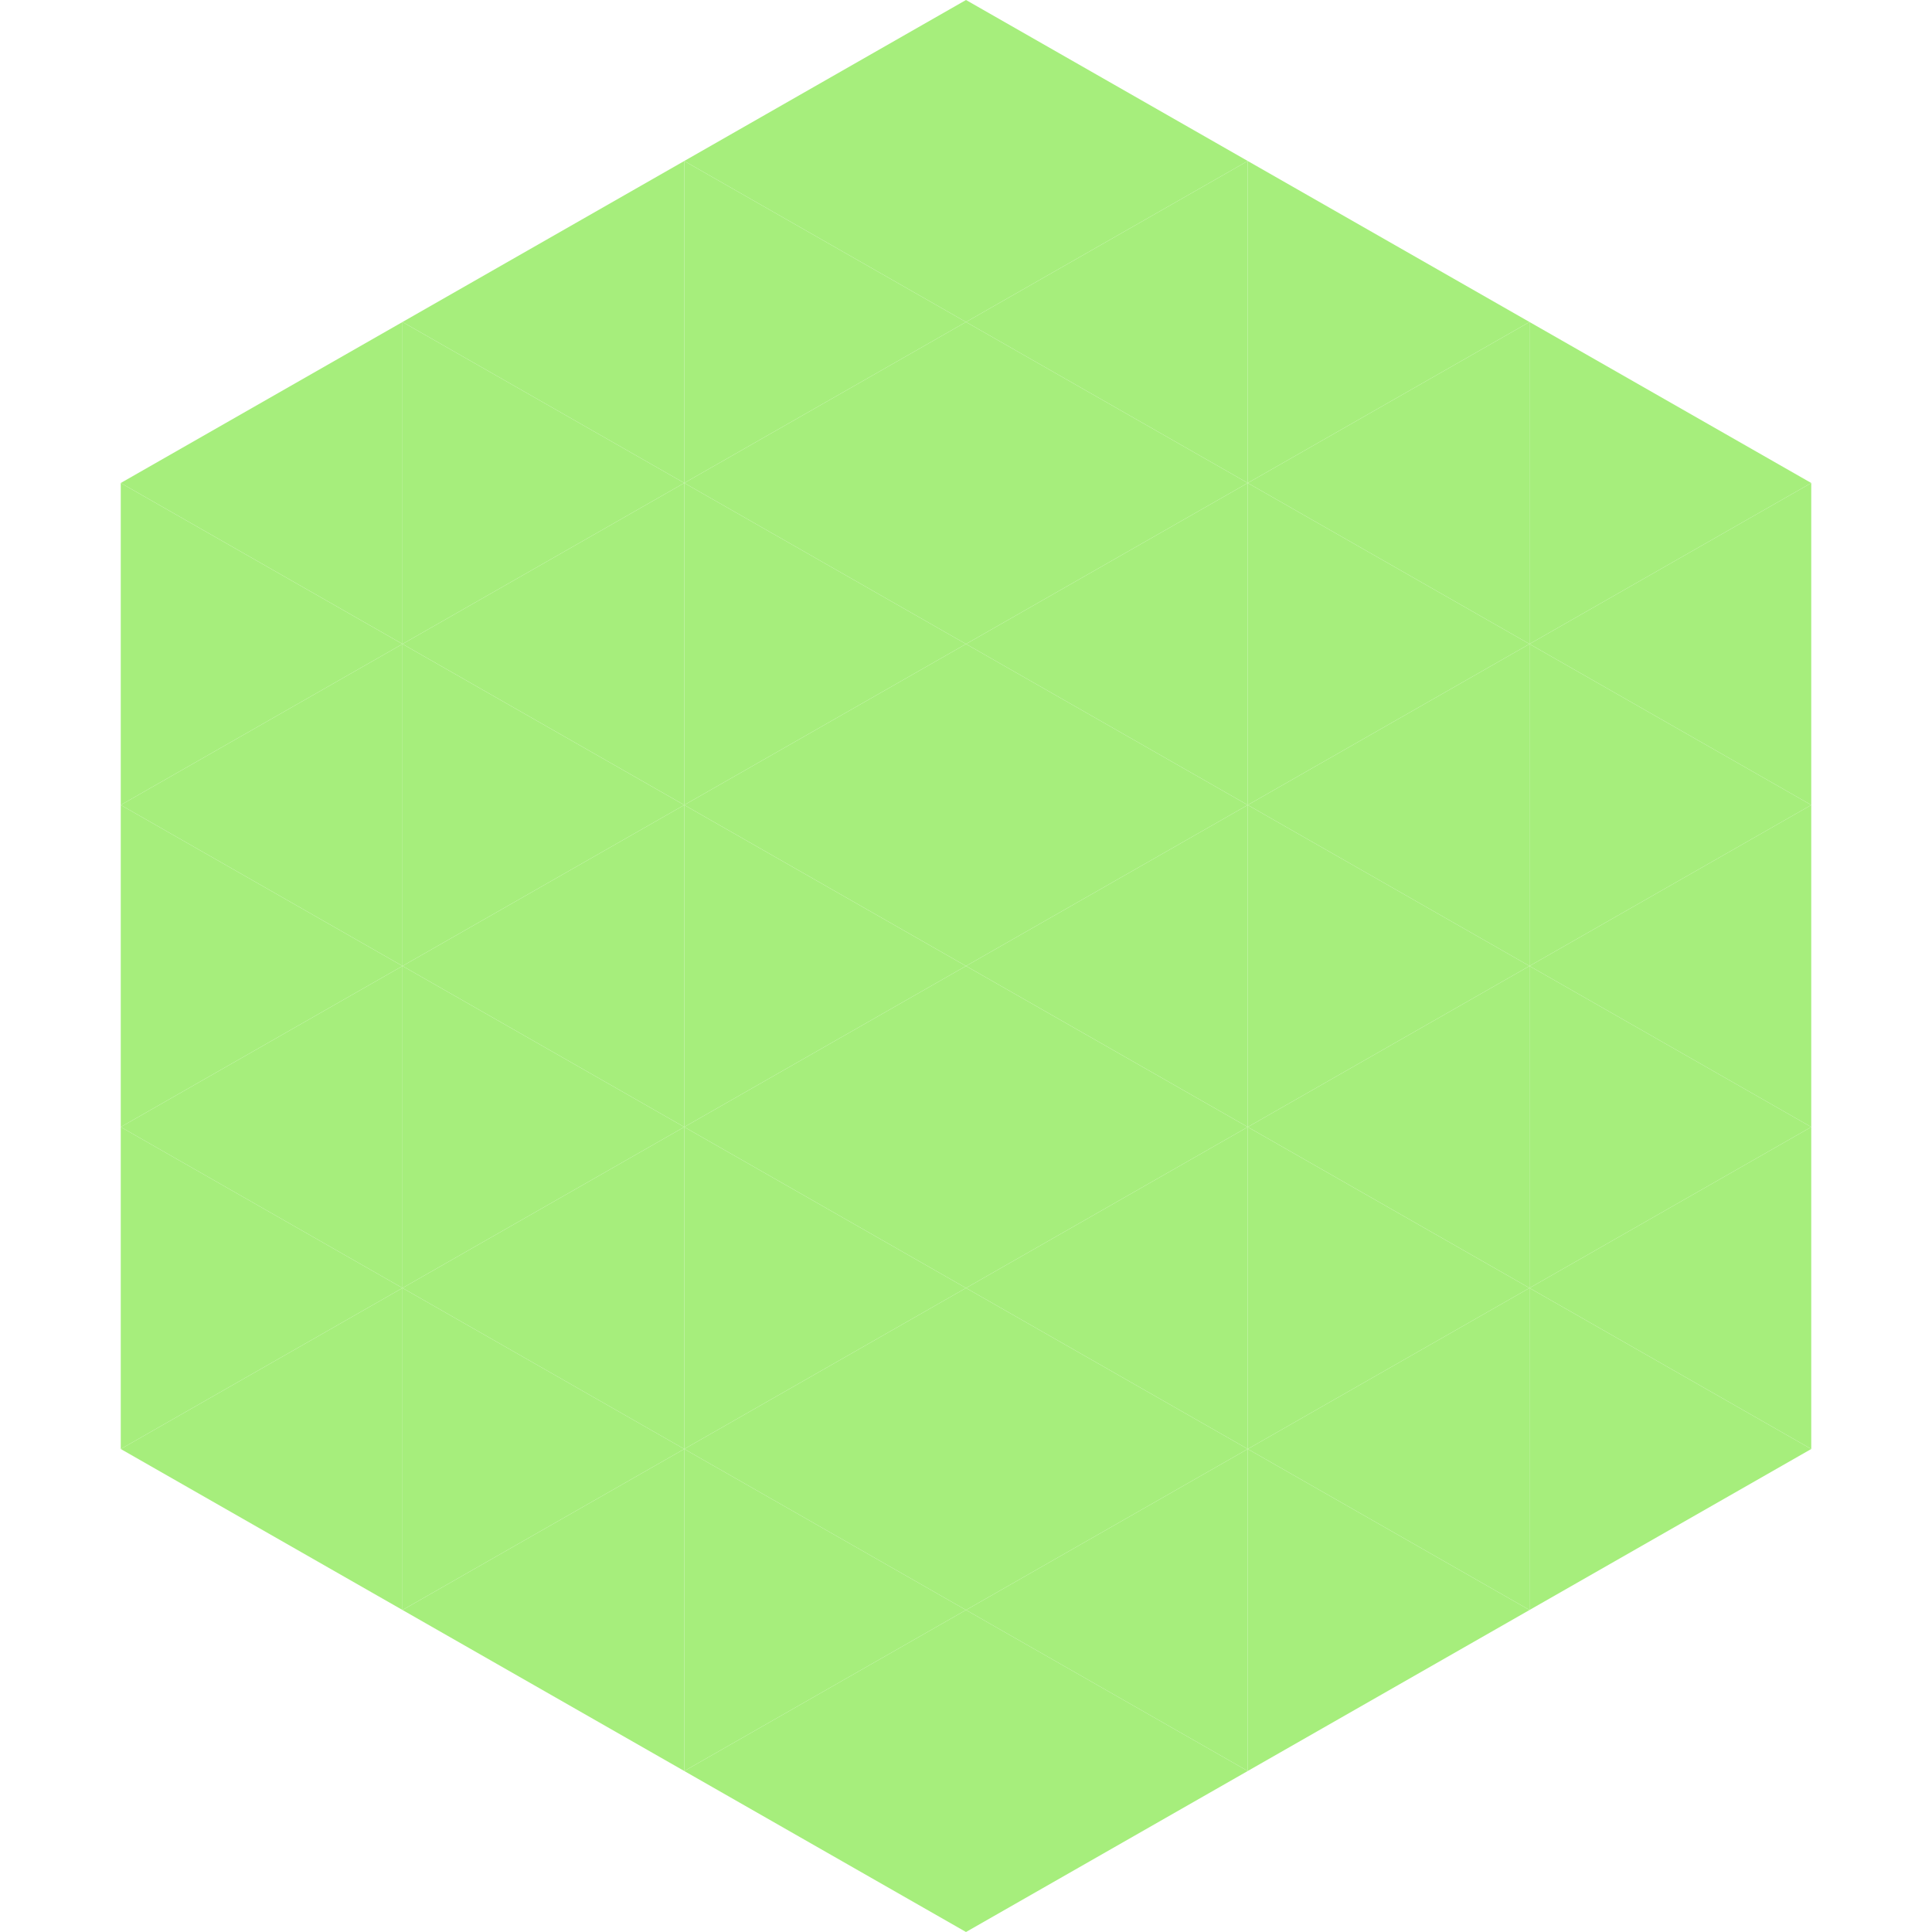 <?xml version="1.0"?>
<!-- Generated by SVGo -->
<svg width="240" height="240"
     xmlns="http://www.w3.org/2000/svg"
     xmlns:xlink="http://www.w3.org/1999/xlink">
<polygon points="50,40 15,60 50,80" style="fill:rgb(166,238,124)" />
<polygon points="190,40 225,60 190,80" style="fill:rgb(166,238,124)" />
<polygon points="15,60 50,80 15,100" style="fill:rgb(166,238,124)" />
<polygon points="225,60 190,80 225,100" style="fill:rgb(166,238,124)" />
<polygon points="50,80 15,100 50,120" style="fill:rgb(166,238,124)" />
<polygon points="190,80 225,100 190,120" style="fill:rgb(166,238,124)" />
<polygon points="15,100 50,120 15,140" style="fill:rgb(166,238,124)" />
<polygon points="225,100 190,120 225,140" style="fill:rgb(166,238,124)" />
<polygon points="50,120 15,140 50,160" style="fill:rgb(166,238,124)" />
<polygon points="190,120 225,140 190,160" style="fill:rgb(166,238,124)" />
<polygon points="15,140 50,160 15,180" style="fill:rgb(166,238,124)" />
<polygon points="225,140 190,160 225,180" style="fill:rgb(166,238,124)" />
<polygon points="50,160 15,180 50,200" style="fill:rgb(166,238,124)" />
<polygon points="190,160 225,180 190,200" style="fill:rgb(166,238,124)" />
<polygon points="15,180 50,200 15,220" style="fill:rgb(255,255,255); fill-opacity:0" />
<polygon points="225,180 190,200 225,220" style="fill:rgb(255,255,255); fill-opacity:0" />
<polygon points="50,0 85,20 50,40" style="fill:rgb(255,255,255); fill-opacity:0" />
<polygon points="190,0 155,20 190,40" style="fill:rgb(255,255,255); fill-opacity:0" />
<polygon points="85,20 50,40 85,60" style="fill:rgb(166,238,124)" />
<polygon points="155,20 190,40 155,60" style="fill:rgb(166,238,124)" />
<polygon points="50,40 85,60 50,80" style="fill:rgb(166,238,124)" />
<polygon points="190,40 155,60 190,80" style="fill:rgb(166,238,124)" />
<polygon points="85,60 50,80 85,100" style="fill:rgb(166,238,124)" />
<polygon points="155,60 190,80 155,100" style="fill:rgb(166,238,124)" />
<polygon points="50,80 85,100 50,120" style="fill:rgb(166,238,124)" />
<polygon points="190,80 155,100 190,120" style="fill:rgb(166,238,124)" />
<polygon points="85,100 50,120 85,140" style="fill:rgb(166,238,124)" />
<polygon points="155,100 190,120 155,140" style="fill:rgb(166,238,124)" />
<polygon points="50,120 85,140 50,160" style="fill:rgb(166,238,124)" />
<polygon points="190,120 155,140 190,160" style="fill:rgb(166,238,124)" />
<polygon points="85,140 50,160 85,180" style="fill:rgb(166,238,124)" />
<polygon points="155,140 190,160 155,180" style="fill:rgb(166,238,124)" />
<polygon points="50,160 85,180 50,200" style="fill:rgb(166,238,124)" />
<polygon points="190,160 155,180 190,200" style="fill:rgb(166,238,124)" />
<polygon points="85,180 50,200 85,220" style="fill:rgb(166,238,124)" />
<polygon points="155,180 190,200 155,220" style="fill:rgb(166,238,124)" />
<polygon points="120,0 85,20 120,40" style="fill:rgb(166,238,124)" />
<polygon points="120,0 155,20 120,40" style="fill:rgb(166,238,124)" />
<polygon points="85,20 120,40 85,60" style="fill:rgb(166,238,124)" />
<polygon points="155,20 120,40 155,60" style="fill:rgb(166,238,124)" />
<polygon points="120,40 85,60 120,80" style="fill:rgb(166,238,124)" />
<polygon points="120,40 155,60 120,80" style="fill:rgb(166,238,124)" />
<polygon points="85,60 120,80 85,100" style="fill:rgb(166,238,124)" />
<polygon points="155,60 120,80 155,100" style="fill:rgb(166,238,124)" />
<polygon points="120,80 85,100 120,120" style="fill:rgb(166,238,124)" />
<polygon points="120,80 155,100 120,120" style="fill:rgb(166,238,124)" />
<polygon points="85,100 120,120 85,140" style="fill:rgb(166,238,124)" />
<polygon points="155,100 120,120 155,140" style="fill:rgb(166,238,124)" />
<polygon points="120,120 85,140 120,160" style="fill:rgb(166,238,124)" />
<polygon points="120,120 155,140 120,160" style="fill:rgb(166,238,124)" />
<polygon points="85,140 120,160 85,180" style="fill:rgb(166,238,124)" />
<polygon points="155,140 120,160 155,180" style="fill:rgb(166,238,124)" />
<polygon points="120,160 85,180 120,200" style="fill:rgb(166,238,124)" />
<polygon points="120,160 155,180 120,200" style="fill:rgb(166,238,124)" />
<polygon points="85,180 120,200 85,220" style="fill:rgb(166,238,124)" />
<polygon points="155,180 120,200 155,220" style="fill:rgb(166,238,124)" />
<polygon points="120,200 85,220 120,240" style="fill:rgb(166,238,124)" />
<polygon points="120,200 155,220 120,240" style="fill:rgb(166,238,124)" />
<polygon points="85,220 120,240 85,260" style="fill:rgb(255,255,255); fill-opacity:0" />
<polygon points="155,220 120,240 155,260" style="fill:rgb(255,255,255); fill-opacity:0" />
</svg>
